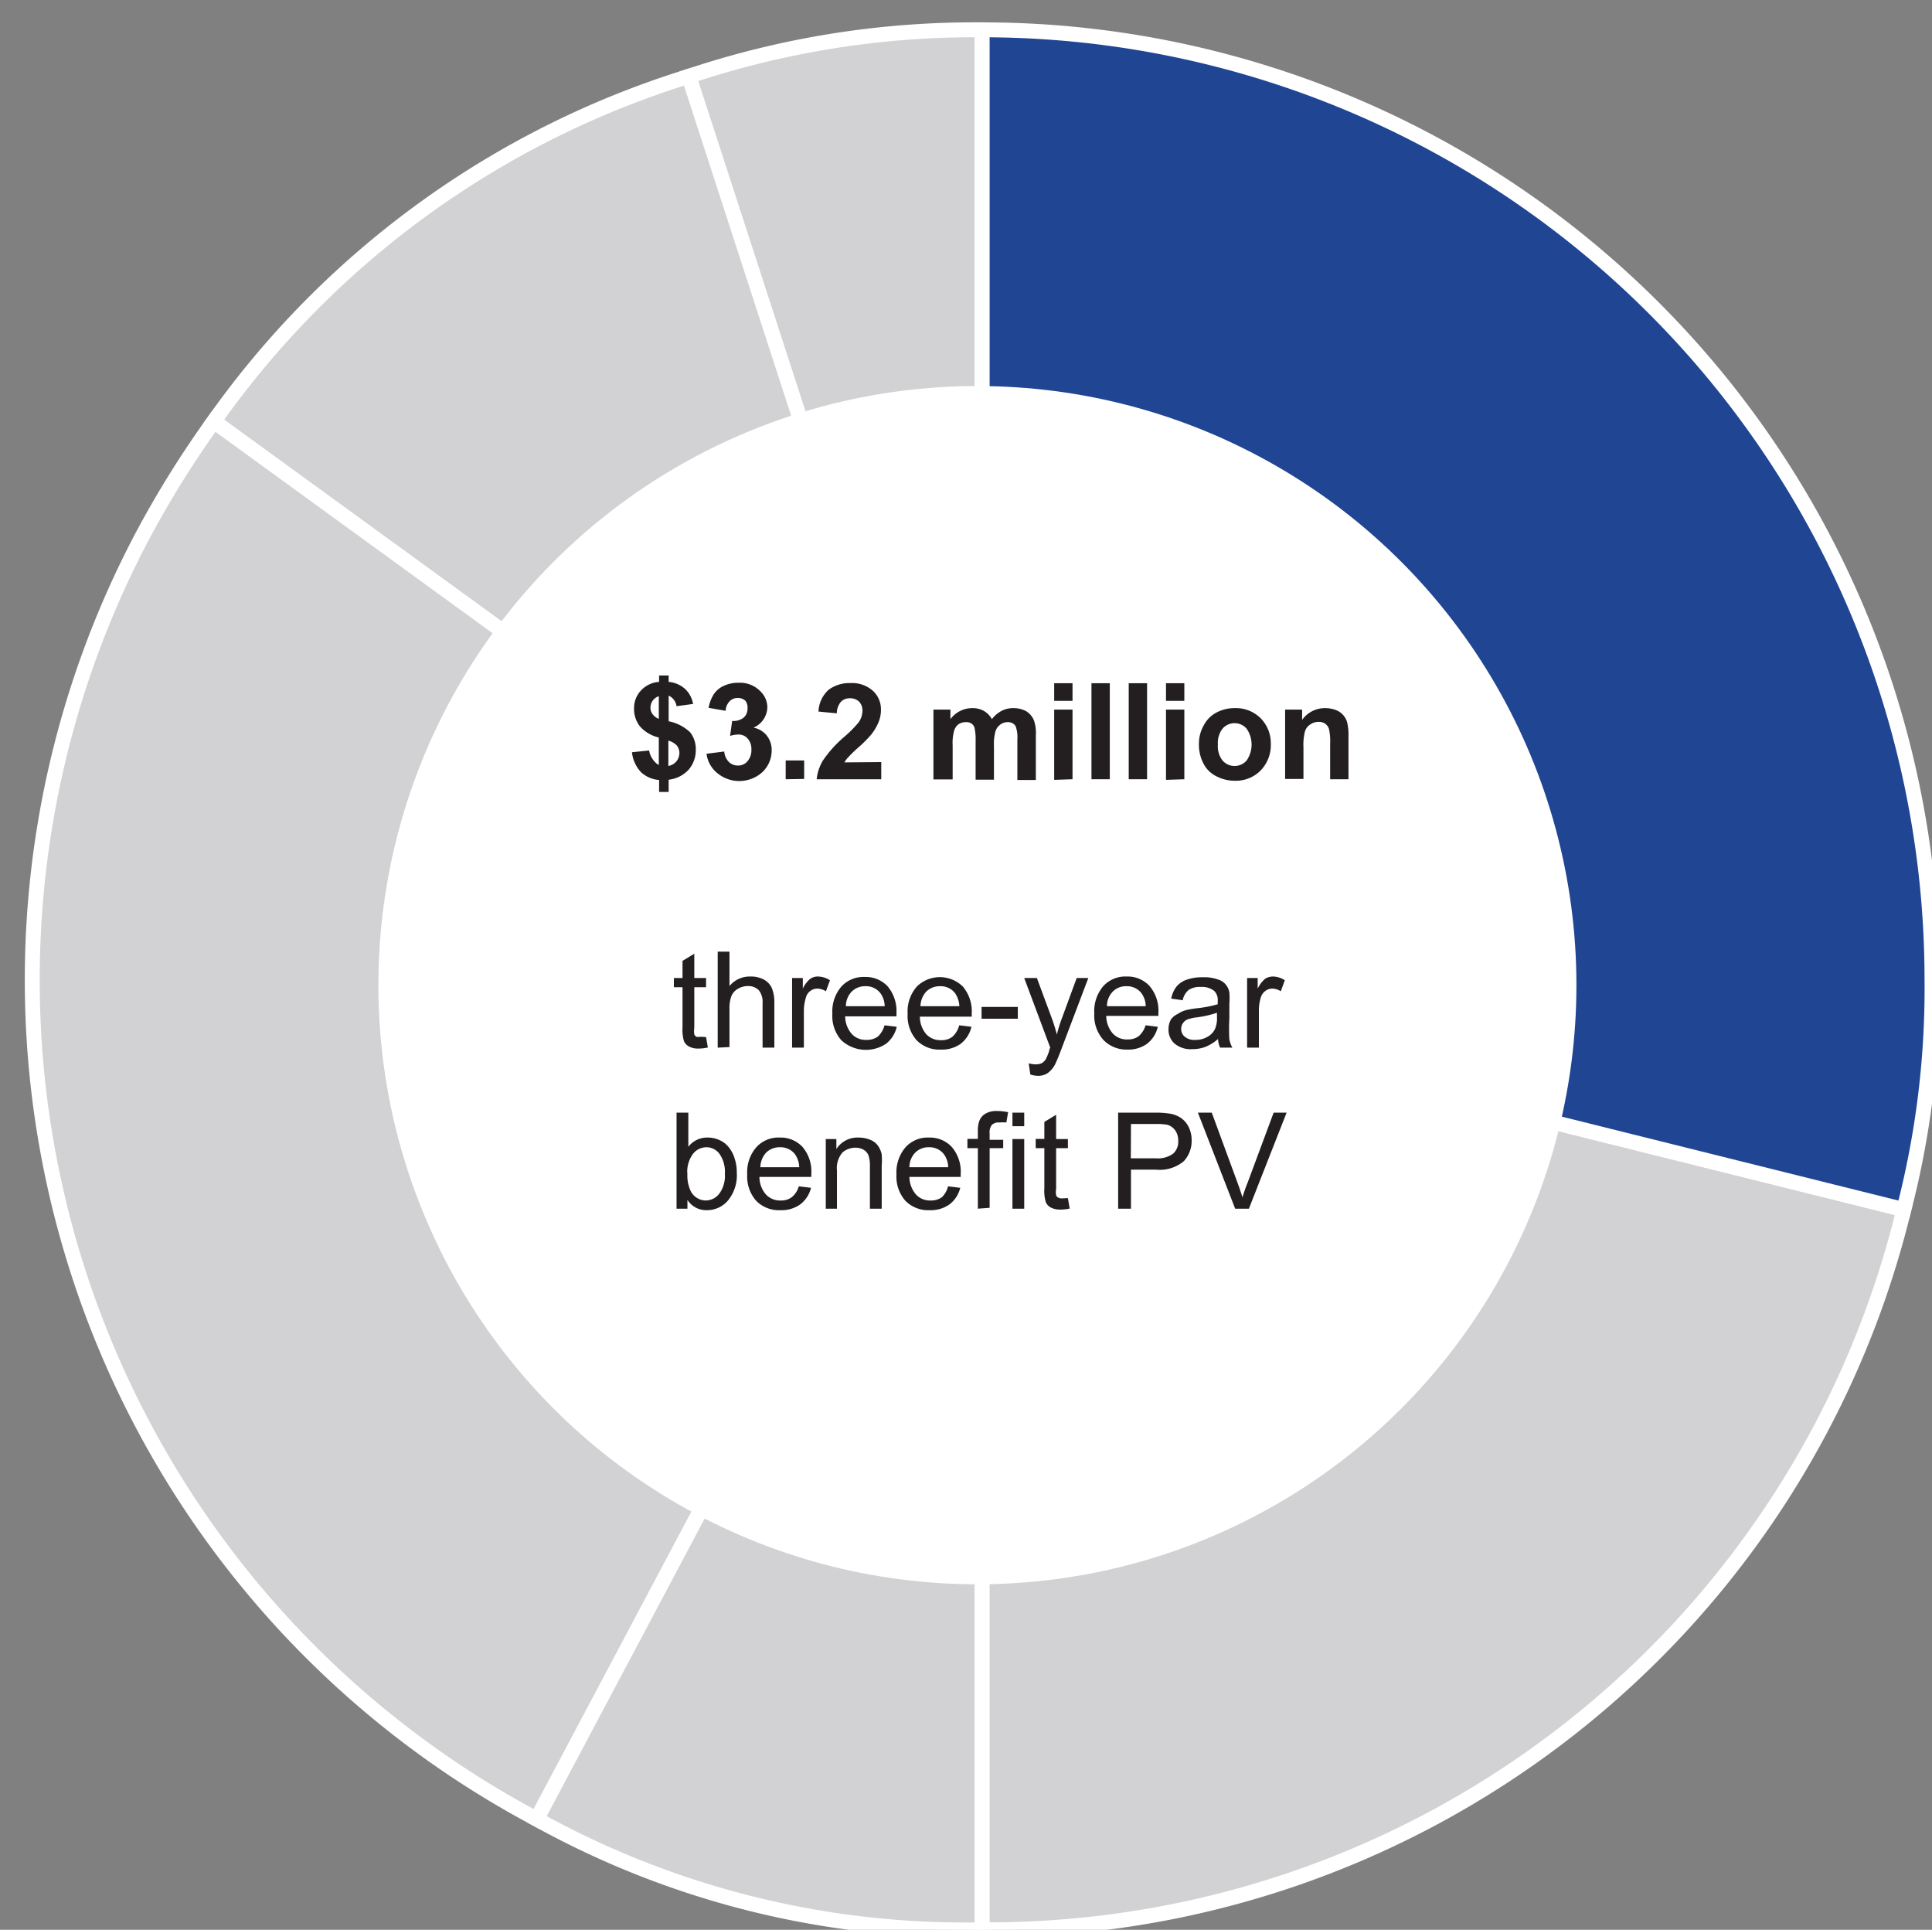 <svg id="Layer_1" data-name="Layer 1" xmlns="http://www.w3.org/2000/svg" viewBox="0 0 129.59 129.42"><rect x="0" y="0" width="129.59" height="129.42" fill="#808080" stroke="none"/><defs><style>.cls-1,.cls-2{fill:#d2d2d4;}.cls-1,.cls-2,.cls-3{stroke:#fff;stroke-miterlimit:10;}.cls-2,.cls-3{fill-rule:evenodd;}.cls-3{fill:#1f4593;}.cls-4{fill:#fff;}.cls-5{fill:#231f20;}</style></defs><title>AWS dTEI</title><path class="cls-1" d="M65.88,65.71,46.2,5.12A60.36,60.36,0,0,1,65.88,2Z"/><path class="cls-2" d="M65.88,65.71,14.34,28.26A61.06,61.06,0,0,1,46.2,5.12Z"/><path class="cls-2" d="M65.88,65.71,36,122A63.71,63.71,0,0,1,9.63,35.8a67.43,67.43,0,0,1,4.71-7.54Z"/><path class="cls-2" d="M65.88,65.71v63.71A59.22,59.22,0,0,1,36,122Z"/><path class="cls-2" d="M65.88,65.71,127.7,81.12a63.19,63.19,0,0,1-61.82,48.3Z"/><path class="cls-3" d="M65.88,65.71V2a63.7,63.7,0,0,1,63.71,63.71,58.88,58.88,0,0,1-1.89,15.41Z"/><circle class="cls-4" cx="65.56" cy="66.07" r="40.18"/><path class="cls-5" d="M44.19,51.31V49.46a2.42,2.42,0,0,1-1.26-.74,1.86,1.86,0,0,1-.4-1.21A1.71,1.71,0,0,1,43,46.3a1.82,1.82,0,0,1,1.21-.57V45.3h.64v.43a1.9,1.9,0,0,1,1.11.48,1.82,1.82,0,0,1,.53,1l-1.11.15a.93.93,0,0,0-.53-.71v1.72a2.91,2.91,0,0,1,1.44.74,1.81,1.81,0,0,1,.38,1.17,2,2,0,0,1-.48,1.34,2.13,2.13,0,0,1-1.34.67v.82h-.64v-.8A2,2,0,0,1,43,51.79a2.3,2.3,0,0,1-.61-1.34l1.15-.12a1.4,1.4,0,0,0,.26.61A1.24,1.24,0,0,0,44.19,51.31Zm0-4.62a.83.83,0,0,0-.41.3.8.8,0,0,0-.15.47.69.69,0,0,0,.14.43.94.94,0,0,0,.42.32Zm.64,4.68a.92.92,0,0,0,.54-.31.88.88,0,0,0,.2-.57A.8.8,0,0,0,45.4,50a1.2,1.2,0,0,0-.57-.33Z"/><path class="cls-5" d="M47.39,50.55l1.19-.15a1.11,1.11,0,0,0,.31.7.85.85,0,0,0,.61.24.81.81,0,0,0,.64-.29,1.13,1.13,0,0,0,.26-.78,1.05,1.05,0,0,0-.25-.74.8.8,0,0,0-.61-.27,2.22,2.22,0,0,0-.57.09l.14-1a1.12,1.12,0,0,0,.77-.22.79.79,0,0,0,.26-.61A.74.74,0,0,0,50,47a.71.71,0,0,0-.52-.19.73.73,0,0,0-.54.22,1,1,0,0,0-.27.64l-1.14-.2a2.51,2.51,0,0,1,.36-.93,1.6,1.6,0,0,1,.67-.55,2.26,2.26,0,0,1,1-.2,1.88,1.88,0,0,1,1.45.58,1.49,1.49,0,0,1,.46,1.07,1.52,1.52,0,0,1-.93,1.36,1.47,1.47,0,0,1,.89.53,1.54,1.54,0,0,1,.33,1,2,2,0,0,1-.62,1.45,2.31,2.31,0,0,1-3,.09A2,2,0,0,1,47.39,50.55Z"/><path class="cls-5" d="M52.7,52.26V51h1.24v1.24Z"/><path class="cls-5" d="M59.11,51.11v1.15H54.78A3,3,0,0,1,55.2,51a8,8,0,0,1,1.39-1.55,8.37,8.37,0,0,0,1-1,1.39,1.39,0,0,0,.26-.76.88.88,0,0,0-.22-.63.85.85,0,0,0-.62-.23.81.81,0,0,0-.61.24,1.22,1.22,0,0,0-.27.77l-1.23-.12a2.09,2.09,0,0,1,.69-1.47,2.36,2.36,0,0,1,1.45-.44,2.1,2.1,0,0,1,1.5.51,1.68,1.68,0,0,1,.55,1.28,2.12,2.12,0,0,1-.16.83,3.52,3.52,0,0,1-.49.83,8.34,8.34,0,0,1-.81.82,9.35,9.35,0,0,0-.74.71,1.73,1.73,0,0,0-.25.34Z"/><path class="cls-5" d="M62.61,47.59h1.14v.64a1.82,1.82,0,0,1,1.46-.74,1.54,1.54,0,0,1,.77.18,1.41,1.41,0,0,1,.55.56,2,2,0,0,1,.66-.56,1.67,1.67,0,0,1,.76-.18,1.8,1.8,0,0,1,.87.2,1.29,1.29,0,0,1,.53.62,2.55,2.55,0,0,1,.13,1v3H68.24V49.59a2.14,2.14,0,0,0-.12-.9.6.6,0,0,0-.53-.26.82.82,0,0,0-.49.16.89.89,0,0,0-.33.46,3.32,3.32,0,0,0-.1,1v2.24H65.44V49.7a3.71,3.71,0,0,0-.07-.88.52.52,0,0,0-.2-.29.63.63,0,0,0-.38-.1.9.9,0,0,0-.51.15A.84.84,0,0,0,64,49a3.11,3.11,0,0,0-.1,1v2.27H62.61Z"/><path class="cls-5" d="M70.71,47V45.82h1.23V47Zm0,5.3V47.59h1.23v4.67Z"/><path class="cls-5" d="M73.21,52.26V45.82h1.23v6.44Z"/><path class="cls-5" d="M75.71,52.26V45.82h1.23v6.44Z"/><path class="cls-5" d="M78.21,47V45.82h1.23V47Zm0,5.3V47.59h1.23v4.67Z"/><path class="cls-5" d="M80.42,49.86a2.43,2.43,0,0,1,.31-1.19,2,2,0,0,1,.86-.88,2.56,2.56,0,0,1,1.24-.3,2.35,2.35,0,0,1,1.73.68,2.39,2.39,0,0,1,.68,1.74,2.44,2.44,0,0,1-.68,1.76,2.33,2.33,0,0,1-1.72.69,2.65,2.65,0,0,1-1.23-.29,1.91,1.91,0,0,1-.88-.85A2.71,2.71,0,0,1,80.42,49.86Zm1.27.07A1.55,1.55,0,0,0,82,51a1.07,1.07,0,0,0,1.62,0,1.88,1.88,0,0,0,0-2.13,1.07,1.07,0,0,0-1.62,0A1.56,1.56,0,0,0,81.69,49.93Z"/><path class="cls-5" d="M90.45,52.26H89.22V49.88a3.79,3.79,0,0,0-.08-1,.71.71,0,0,0-.26-.35.75.75,0,0,0-.43-.12,1,1,0,0,0-.57.18.84.84,0,0,0-.35.46,3.74,3.74,0,0,0-.1,1.08v2.11H86.2V47.59h1.14v.69a1.87,1.87,0,0,1,1.54-.79,2,2,0,0,1,.75.14,1.22,1.22,0,0,1,.51.38,1.19,1.19,0,0,1,.24.52,3.54,3.54,0,0,1,.07.83Z"/><path class="cls-5" d="M47.36,69.55l.12.7a2.7,2.7,0,0,1-.6.07,1.26,1.26,0,0,1-.67-.14.74.74,0,0,1-.33-.35,2.69,2.69,0,0,1-.1-.94V66.21H45.2v-.62h.58V64.44l.79-.48v1.63h.79v.62h-.79v2.73a1.3,1.3,0,0,0,0,.43.31.31,0,0,0,.14.16.62.62,0,0,0,.27,0Z"/><path class="cls-5" d="M48.14,70.26V63.82h.79v2.31a1.75,1.75,0,0,1,1.39-.64,1.88,1.88,0,0,1,.91.2,1.24,1.24,0,0,1,.54.57,2.55,2.55,0,0,1,.17,1v3h-.79v-3a1.23,1.23,0,0,0-.26-.86,1,1,0,0,0-.73-.27,1.31,1.31,0,0,0-.66.18,1,1,0,0,0-.44.49,2.28,2.28,0,0,0-.13.87v2.55Z"/><path class="cls-5" d="M53.13,70.26V65.59h.72v.71a1.92,1.92,0,0,1,.5-.66.9.9,0,0,1,.51-.15,1.55,1.55,0,0,1,.81.25l-.27.74a1.12,1.12,0,0,0-.58-.18.78.78,0,0,0-.47.16.77.77,0,0,0-.29.43,3,3,0,0,0-.14.93v2.44Z"/><path class="cls-5" d="M59.33,68.76l.82.1A2,2,0,0,1,59.43,70a2.43,2.43,0,0,1-3-.24,2.46,2.46,0,0,1-.6-1.77,2.58,2.58,0,0,1,.6-1.82,2,2,0,0,1,1.58-.65,2,2,0,0,1,1.53.63,2.58,2.58,0,0,1,.59,1.8,2,2,0,0,1,0,.21H56.69a1.83,1.83,0,0,0,.44,1.18,1.28,1.28,0,0,0,1,.4,1.25,1.25,0,0,0,.75-.22A1.61,1.61,0,0,0,59.33,68.76Zm-2.59-1.28h2.6a1.51,1.51,0,0,0-.3-.89,1.21,1.21,0,0,0-1-.45,1.26,1.26,0,0,0-.91.36A1.4,1.4,0,0,0,56.74,67.48Z"/><path class="cls-5" d="M64.34,68.76l.82.1A2,2,0,0,1,64.44,70a2.17,2.17,0,0,1-1.34.39,2.13,2.13,0,0,1-1.62-.63,2.46,2.46,0,0,1-.6-1.77,2.54,2.54,0,0,1,.61-1.82,2.2,2.2,0,0,1,3.1,0,2.58,2.58,0,0,1,.59,1.8v.21H61.7a1.83,1.83,0,0,0,.43,1.18,1.3,1.3,0,0,0,1,.4,1.2,1.2,0,0,0,.74-.22A1.54,1.54,0,0,0,64.34,68.76Zm-2.6-1.28h2.61a1.67,1.67,0,0,0-.3-.89,1.22,1.22,0,0,0-1-.45,1.28,1.28,0,0,0-.92.36A1.5,1.5,0,0,0,61.74,67.48Z"/><path class="cls-5" d="M65.84,68.32v-.79h2.43v.79Z"/><path class="cls-5" d="M69.11,72.06,69,71.31a1.72,1.72,0,0,0,.46.07,1,1,0,0,0,.42-.08.88.88,0,0,0,.26-.25,4,4,0,0,0,.24-.59s0-.11.07-.19L68.7,65.59h.85l1,2.7c.13.35.24.71.34,1.09a9.48,9.48,0,0,1,.33-1.07l1-2.72H73L71.2,70.34c-.19.51-.34.86-.44,1.06a1.66,1.66,0,0,1-.49.57,1.15,1.15,0,0,1-.65.18A1.72,1.72,0,0,1,69.11,72.06Z"/><path class="cls-5" d="M76.84,68.76l.82.1A2,2,0,0,1,76.94,70a2.16,2.16,0,0,1-1.33.39A2.14,2.14,0,0,1,74,69.73a2.46,2.46,0,0,1-.6-1.77A2.58,2.58,0,0,1,74,66.14a2,2,0,0,1,1.57-.65,2,2,0,0,1,1.53.63,2.54,2.54,0,0,1,.6,1.8s0,.11,0,.21H74.2a1.83,1.83,0,0,0,.44,1.18,1.28,1.28,0,0,0,1,.4,1.2,1.2,0,0,0,.74-.22A1.54,1.54,0,0,0,76.84,68.76Zm-2.59-1.28h2.6a1.51,1.51,0,0,0-.3-.89,1.22,1.22,0,0,0-1-.45,1.24,1.24,0,0,0-.91.36A1.4,1.4,0,0,0,74.25,67.48Z"/><path class="cls-5" d="M81.7,69.68a3,3,0,0,1-.85.53,2.49,2.49,0,0,1-.87.15A1.69,1.69,0,0,1,78.8,70a1.23,1.23,0,0,1-.42-1,1.34,1.34,0,0,1,.16-.63A1.19,1.19,0,0,1,79,68a1.85,1.85,0,0,1,.57-.26,6.05,6.05,0,0,1,.7-.12,8,8,0,0,0,1.41-.27c0-.11,0-.18,0-.21a.87.87,0,0,0-.23-.68,1.31,1.31,0,0,0-.9-.27,1.37,1.37,0,0,0-.82.2,1.21,1.21,0,0,0-.4.69l-.77-.11a1.9,1.9,0,0,1,.35-.8,1.52,1.52,0,0,1,.7-.47,3.07,3.07,0,0,1,1.06-.16,2.69,2.69,0,0,1,1,.14,1.08,1.08,0,0,1,.79.89,4,4,0,0,1,0,.73v1a12.19,12.19,0,0,0,0,1.4,2,2,0,0,0,.2.56h-.82A1.51,1.51,0,0,1,81.7,69.68Zm-.07-1.76a6.91,6.91,0,0,1-1.29.3,3.06,3.06,0,0,0-.69.15.67.67,0,0,0-.31.26.63.63,0,0,0-.11.38.66.66,0,0,0,.24.52,1,1,0,0,0,.7.21,1.57,1.57,0,0,0,.81-.2A1.18,1.18,0,0,0,81.5,69a1.82,1.82,0,0,0,.13-.79Z"/><path class="cls-5" d="M83.65,70.26V65.59h.71v.71a2.06,2.06,0,0,1,.5-.66,1,1,0,0,1,.51-.15,1.5,1.5,0,0,1,.81.25l-.27.74a1.07,1.07,0,0,0-.58-.18.76.76,0,0,0-.46.16.84.84,0,0,0-.3.43,3,3,0,0,0-.13.93v2.44Z"/><path class="cls-5" d="M46.11,81.06h-.73V74.62h.79v2.29a1.58,1.58,0,0,1,1.28-.62,1.87,1.87,0,0,1,.81.17,1.63,1.63,0,0,1,.63.49,2.18,2.18,0,0,1,.39.76,2.89,2.89,0,0,1,.14.94,2.66,2.66,0,0,1-.59,1.86,1.84,1.84,0,0,1-1.42.65,1.49,1.49,0,0,1-1.3-.69Zm0-2.37a2.43,2.43,0,0,0,.23,1.21,1.14,1.14,0,0,0,1,.61,1.15,1.15,0,0,0,.9-.45,2,2,0,0,0,.38-1.34,2.09,2.09,0,0,0-.37-1.35,1.09,1.09,0,0,0-.87-.43,1.14,1.14,0,0,0-.9.45A2,2,0,0,0,46.1,78.69Z"/><path class="cls-5" d="M53.58,79.56l.82.1a2,2,0,0,1-.72,1.11,2.16,2.16,0,0,1-1.33.39,2.14,2.14,0,0,1-1.63-.63,2.46,2.46,0,0,1-.6-1.77,2.54,2.54,0,0,1,.61-1.82,2,2,0,0,1,1.57-.65,2,2,0,0,1,1.53.63,2.54,2.54,0,0,1,.59,1.8v.21H50.94a1.78,1.78,0,0,0,.44,1.18,1.28,1.28,0,0,0,1,.4,1.15,1.15,0,0,0,.74-.23A1.46,1.46,0,0,0,53.58,79.56ZM51,78.28h2.61a1.59,1.59,0,0,0-.3-.89,1.22,1.22,0,0,0-1-.45,1.28,1.28,0,0,0-.92.36A1.5,1.5,0,0,0,51,78.28Z"/><path class="cls-5" d="M55.39,81.06V76.39h.71v.67a1.68,1.68,0,0,1,1.49-.77,2,2,0,0,1,.78.15,1.14,1.14,0,0,1,.52.4,1.46,1.46,0,0,1,.25.58,4.58,4.58,0,0,1,0,.77v2.87h-.79V78.22a2.17,2.17,0,0,0-.09-.72.78.78,0,0,0-.33-.39,1.07,1.07,0,0,0-.55-.14,1.32,1.32,0,0,0-.87.32,1.61,1.61,0,0,0-.37,1.22v2.55Z"/><path class="cls-5" d="M63.59,79.56l.82.1a2,2,0,0,1-.72,1.11,2.16,2.16,0,0,1-1.33.39,2.14,2.14,0,0,1-1.63-.63,2.46,2.46,0,0,1-.6-1.77,2.58,2.58,0,0,1,.61-1.82,2,2,0,0,1,1.57-.65,2,2,0,0,1,1.53.63,2.54,2.54,0,0,1,.6,1.8s0,.11,0,.21H61a1.83,1.83,0,0,0,.44,1.18,1.28,1.28,0,0,0,1,.4,1.19,1.19,0,0,0,.75-.23A1.52,1.52,0,0,0,63.59,79.56ZM61,78.28h2.6a1.51,1.51,0,0,0-.3-.89,1.22,1.22,0,0,0-1-.45,1.24,1.24,0,0,0-.91.36A1.4,1.4,0,0,0,61,78.28Z"/><path class="cls-5" d="M65.59,81.06V77h-.7v-.62h.7V75.9a2,2,0,0,1,.09-.7.94.94,0,0,1,.4-.5,1.41,1.41,0,0,1,.8-.19,3.34,3.34,0,0,1,.74.08l-.12.69a2.58,2.58,0,0,0-.46,0,.66.66,0,0,0-.51.16.81.81,0,0,0-.15.57v.43h.91V77h-.91v4Z"/><path class="cls-5" d="M67.91,75.53v-.91h.79v.91Zm0,5.53V76.39h.79v4.67Z"/><path class="cls-5" d="M71.63,80.35l.12.7a2.84,2.84,0,0,1-.6.07,1.36,1.36,0,0,1-.67-.14.74.74,0,0,1-.33-.35,2.69,2.69,0,0,1-.1-.94V77h-.58v-.62h.58V75.24l.79-.48v1.63h.79V77h-.79v2.73a1.3,1.3,0,0,0,0,.43.28.28,0,0,0,.13.15.54.54,0,0,0,.27.06Z"/><path class="cls-5" d="M75,81.06V74.62h2.43a6.12,6.12,0,0,1,1,.06,1.86,1.86,0,0,1,.79.3,1.6,1.6,0,0,1,.52.62,2,2,0,0,1,.19.88,2,2,0,0,1-.52,1.39,2.51,2.51,0,0,1-1.89.57H75.86v2.62Zm.85-3.38h1.66a1.76,1.76,0,0,0,1.18-.31,1.08,1.08,0,0,0,.34-.86,1.18,1.18,0,0,0-.2-.7,1,1,0,0,0-.54-.38,4.41,4.41,0,0,0-.79-.05H75.86Z"/><path class="cls-5" d="M82.85,81.06l-2.5-6.44h.93L83,79.3c.14.37.25.72.34,1a10.77,10.77,0,0,1,.35-1l1.74-4.68h.87l-2.53,6.44Z"/></svg>